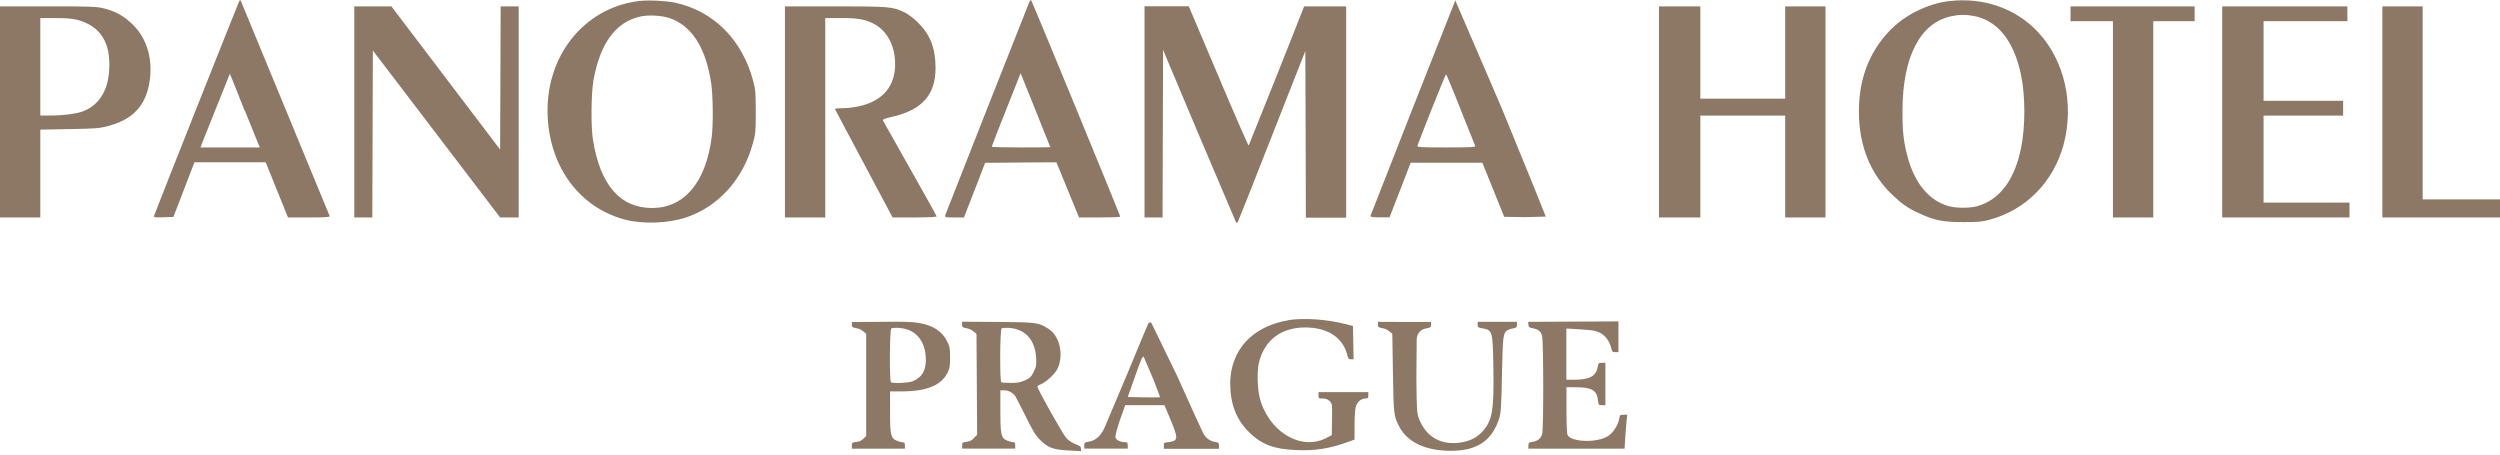 <?xml version="1.0" encoding="UTF-8" standalone="no"?>
<!DOCTYPE svg PUBLIC "-//W3C//DTD SVG 1.1//EN" "http://www.w3.org/Graphics/SVG/1.1/DTD/svg11.dtd">
<svg width="100%" height="100%" viewBox="0 0 286 52" version="1.1" xmlns="http://www.w3.org/2000/svg" xmlns:xlink="http://www.w3.org/1999/xlink" xml:space="preserve" xmlns:serif="http://www.serif.com/" style="fill-rule:evenodd;clip-rule:evenodd;stroke-linejoin:round;stroke-miterlimit:2;">
    <g transform="matrix(1,0,0,1,-405.5,-40.261)">
        <g transform="matrix(0.091,0,0,0.091,405.5,40.249)">
            <path d="M300.965,1.07C300.032,2.404 194.554,268.165 193.754,271.232C193.087,273.366 194.021,273.632 205.488,273.232L218.023,272.832L244.426,204.158L334.035,204.158L362.038,273.499L388.708,273.499C409.243,273.499 414.977,273.099 414.444,271.765L302.699,1.07C302.165,0.403 301.365,0.403 300.965,1.07ZM307.899,139.351L326.568,185.49L252.027,185.49L254.96,177.755L288.964,92.813C289.097,92.947 297.631,113.882 307.633,139.485L307.899,139.351ZM802.752,1.47C732.611,10.404 684.072,72.944 688.606,148.819C692.34,212.292 729.944,261.631 785.95,276.299C808.619,282.167 840.622,280.966 863.291,273.232C903.296,259.497 933.965,225.627 946.367,180.689C949.834,168.288 950.101,165.754 950.101,140.685C950.101,116.682 949.7,112.682 946.9,102.014C933.165,50.009 897.028,13.738 847.956,3.337C836.488,1.07 813.819,0.003 802.752,1.47ZM841.689,22.806C869.692,32.54 887.294,59.876 894.095,104.948C896.361,120.416 896.762,155.887 894.761,172.022C887.561,229.094 860.491,261.364 820.087,261.631C779.549,261.631 754.48,232.828 745.412,175.622C742.745,159.62 743.145,117.349 746.079,100.947C754.346,54.676 774.082,27.873 804.752,20.939C815.42,18.539 831.955,19.605 842.089,22.939L841.689,22.806ZM1294.14,2.404C1293.74,3.737 1269.87,63.743 1241.2,136.151L1188.39,270.432C1187.86,273.499 1188.13,273.499 1199.86,273.499L1211.86,273.499L1216.66,261.098L1230,226.827L1238.4,204.825L1283.2,204.425L1328.01,204.158L1332.01,213.759L1352.54,263.898L1356.54,273.499L1382.41,273.499C1396.68,273.499 1408.28,273.099 1408.28,272.432C1408.15,270.432 1296.94,0.137 1296.14,0.137C1295.6,0.137 1294.8,1.203 1294.27,2.404L1294.14,2.404ZM1320.14,185.09C1320.14,185.356 1303.61,185.49 1283.47,185.49C1263.33,185.49 1246.8,185.09 1246.8,184.556C1246.8,184.023 1254.8,162.954 1264.93,137.885L1283.07,92.146L1301.74,138.551L1320.41,185.223L1320.14,185.09ZM1829.53,0.67C1829.53,0.937 1805.52,61.61 1776.19,135.618L1722.85,271.632C1722.85,272.966 1725.92,273.366 1734.85,273.366L1746.85,273.366L1751.65,260.964L1764.99,226.694L1773.39,204.692L1863.53,204.692L1891,272.699L1917.14,273.099L1943.27,272.432C1943.27,271.765 1918.34,210.292 1887.67,135.618L1829.53,0.67ZM1836.19,137.751L1854.6,183.756C1855.13,185.09 1847.39,185.49 1818.33,185.49C1787.66,185.49 1781.52,185.223 1781.92,183.623C1782.86,179.622 1816.99,93.48 1817.93,93.48C1818.33,93.48 1826.59,113.482 1836.33,137.751L1836.19,137.751ZM2450.26,1.47C2422.26,4.937 2392.92,19.872 2374.25,40.141C2349.32,66.81 2336.91,100.147 2336.91,140.152C2336.91,182.823 2350.91,218.16 2378.78,244.963C2390.79,256.43 2398.25,261.631 2412.39,268.165C2431.59,277.099 2442.79,279.366 2467.99,279.366C2486.66,279.366 2491.73,278.966 2501.33,276.299C2546.94,264.031 2581.34,228.961 2594.14,182.289C2607.88,130.951 2595.47,76.145 2562.14,40.541C2534.14,10.538 2492.8,-3.73 2450.13,1.604L2450.26,1.47ZM2480.93,20.139C2510.93,25.473 2531.87,51.475 2540.67,94.147C2546.27,120.816 2546.27,159.22 2540.8,186.156C2532.4,226.961 2513.6,251.763 2485.06,259.497C2475.73,261.898 2459.73,261.898 2450.13,259.364C2425.46,252.697 2407.05,230.828 2398.12,197.358C2393.05,178.289 2391.45,164.421 2391.72,138.685C2391.85,71.744 2413.86,29.073 2452.53,20.672C2462.79,18.405 2470.66,18.272 2480.8,20.139L2480.93,20.139ZM0,8.138L0,273.499L50.672,273.499L50.672,163.087L87.076,162.421C118.546,161.887 124.813,161.487 134.548,158.953C165.884,150.953 182.286,134.418 187.62,105.214C192.82,76.145 185.353,48.809 166.684,30.807C156.283,20.539 145.349,14.405 131.081,10.804C121.746,8.404 116.146,8.138 60.406,8.138L0,8.138ZM96.41,24.806C126.813,32.807 140.015,54.142 137.081,90.68C135.214,115.749 122.946,133.617 103.078,140.552C95.077,143.218 79.075,145.352 63.873,145.352L50.672,145.352L50.672,22.806L69.341,22.806C82.142,22.806 90.676,23.472 96.277,24.939L96.41,24.806ZM445.38,8.138L445.38,273.499L468.05,273.499L468.716,63.61L628.733,273.499L652.069,273.499L652.069,8.138L629.4,8.138L628.733,188.157L492.052,8.138L445.38,8.138ZM986.771,8.138L986.771,273.499L1037.44,273.499L1037.44,22.806L1057.18,22.806C1078.51,22.806 1087.45,24.406 1098.52,30.007C1116.38,39.341 1126.52,60.276 1125.19,85.079C1123.59,111.082 1107.45,128.15 1078.51,134.018C1072.91,135.351 1063.85,136.151 1058.78,136.151C1053.44,136.151 1049.44,136.684 1049.71,137.218C1049.98,137.885 1066.25,168.821 1086.12,205.892L1122.12,273.499L1149.72,273.499C1165.72,273.499 1177.46,272.966 1177.46,272.165C1177.46,271.365 1162.39,244.429 1144.12,212.159L1109.98,151.619C1109.45,150.286 1112.65,148.952 1121.72,146.952C1159.32,138.285 1176.12,119.216 1176.12,85.612C1176.12,60.943 1169.46,43.741 1154.26,28.673C1148.52,22.939 1141.72,18.005 1137.19,15.605C1122.12,8.538 1118.25,8.138 1049.84,8.138L986.771,8.138ZM1438.82,8.004L1438.82,273.499L1461.49,273.499L1462.15,62.81L1507.49,170.555L1553.9,279.633C1554.7,280.433 1555.23,280.433 1556.03,279.366C1556.57,278.566 1576.03,229.761 1598.97,170.955L1640.97,64.277L1641.37,168.955L1641.64,273.766L1692.31,273.766L1692.31,8.138L1639.51,8.138L1605.1,95.08L1569.77,183.089C1569.37,183.623 1552.16,144.419 1531.76,96.013L1494.42,8.004L1438.82,8.004ZM2085.55,8.138L2085.55,273.499L2137.56,273.499L2137.56,145.485L2244.24,145.485L2244.24,273.499L2294.91,273.499L2294.91,8.138L2244.24,8.138L2244.24,124.15L2137.56,124.15L2137.56,8.138L2085.55,8.138ZM2602.94,8.138L2602.94,26.806L2656.28,26.806L2656.28,273.499L2706.95,273.499L2706.95,26.806L2758.96,26.806L2758.96,8.138L2602.94,8.138ZM2793.63,8.138L2793.63,273.499L2953.65,273.499L2953.65,254.83L2845.63,254.83L2845.63,145.485L2945.64,145.485L2945.64,126.817L2845.63,126.817L2845.63,26.806L2950.98,26.806L2950.98,8.138L2793.63,8.138ZM2994.98,8.138L2994.98,273.499L3151,273.499L3151,250.83L3045.66,250.83L3045.66,8.138L2994.98,8.138ZM1619.51,402.846C1601.37,405.513 1583.5,413.514 1571.23,424.582C1555.23,438.983 1546.7,459.252 1546.56,481.921C1546.56,507.79 1554.16,527.526 1570.03,543.261C1585.77,558.862 1601.37,564.863 1629.77,565.93C1652.84,566.997 1670.84,564.196 1693.25,556.196L1702.85,552.728L1702.85,535.127C1702.85,525.526 1703.51,515.125 1704.18,512.458C1705.51,506.057 1710.85,501.123 1716.18,501.123C1719.65,501.123 1720.18,500.723 1720.18,497.123L1720.18,493.122L1657.51,493.122L1657.51,497.123C1657.51,500.856 1657.78,501.123 1662.84,501.123C1666.84,501.123 1669.11,502.056 1671.64,504.457C1674.84,507.657 1674.84,508.057 1674.58,527.392L1674.18,547.128L1666.58,551.128C1634.31,567.13 1593.77,541.794 1583.37,499.123C1580.7,487.655 1580.17,465.786 1582.7,455.785C1589.77,427.515 1610.7,411.78 1640.84,411.78C1669.78,411.78 1689.11,425.115 1694.18,448.051C1694.85,450.984 1695.78,451.784 1698.18,451.784L1701.65,451.784L1700.85,409.913L1691.51,407.513C1668.58,401.646 1639.51,399.512 1619.51,402.579L1619.51,402.846ZM1070.78,408.18C1070.78,411.247 1071.45,411.78 1076.11,412.58C1079.05,412.98 1083.18,414.847 1085.18,416.581L1088.91,419.781L1088.91,548.195L1085.45,551.662C1083.32,553.795 1080.11,555.395 1076.51,555.662C1071.45,556.329 1070.91,556.729 1070.91,560.196L1070.91,564.196L1137.59,564.196L1137.59,560.196C1137.59,557.129 1137.05,556.196 1134.92,556.196C1133.59,556.196 1130.12,555.262 1127.45,554.195C1119.85,551.128 1118.92,546.861 1118.92,517.525L1118.92,492.189L1132.65,492.189C1164.92,492.189 1183.33,484.721 1191.33,468.453C1193.99,463.119 1194.39,460.052 1194.39,449.518C1194.39,438.316 1193.99,435.916 1190.66,429.249C1184.39,416.581 1173.32,409.247 1154.65,406.046C1147.45,404.713 1133.59,404.313 1107.72,404.713L1070.91,404.98L1070.91,408.447L1070.78,408.18ZM1139.59,414.047C1153.86,418.314 1162.66,430.982 1163.86,448.717C1164.79,464.719 1159.86,474.053 1147.59,479.387C1142.52,481.521 1122.92,482.454 1120.12,480.721C1117.99,479.387 1118.38,413.78 1120.52,412.98C1123.85,411.647 1133.19,412.047 1139.59,414.047ZM1209.46,408.18C1209.46,411.38 1210.13,411.914 1214.8,412.714C1217.73,413.114 1221.86,414.981 1223.86,416.714L1227.6,419.914L1228.4,546.594L1224.66,550.595C1222,553.662 1219.33,554.995 1215.33,555.529C1210,556.196 1209.6,556.596 1209.6,560.063L1209.6,564.063L1276.27,564.063L1276.27,560.063C1276.27,556.996 1275.74,556.062 1273.6,556.062C1272.27,556.062 1268.8,555.129 1266.13,554.062C1258.53,550.862 1257.6,546.861 1257.6,516.725L1257.6,490.855L1262.67,490.855C1267.6,490.855 1272.67,493.522 1276,497.523C1276.8,498.589 1282.67,509.924 1289.07,522.859C1298.67,542.327 1301.74,547.395 1308.01,553.529C1317.87,563.263 1324.27,565.53 1344.01,566.463L1358.94,567.263L1358.94,564.196C1358.94,561.529 1357.61,560.596 1352.28,558.596C1348.68,557.262 1343.61,554.062 1340.94,551.395C1336.67,546.995 1304.14,489.255 1304.14,486.055C1304.14,485.255 1306.4,483.921 1309.07,482.988C1311.74,481.921 1317.47,477.654 1321.61,473.653C1327.47,467.92 1329.61,464.319 1331.34,458.985C1336.67,441.25 1330.67,421.248 1317.74,413.247C1305.47,405.513 1303.07,405.246 1254.53,404.846L1209.46,404.579L1209.46,408.313L1209.46,408.18ZM1278.27,414.18C1292.67,418.448 1301.47,431.249 1302.54,449.651C1303.07,458.985 1302.8,460.852 1299.6,467.386C1296.54,473.653 1294.94,475.387 1288.94,478.054C1282.94,480.721 1280.13,481.521 1270.8,481.521C1264.8,481.521 1259.33,481.121 1258.8,480.721C1256.67,479.387 1257.07,413.78 1259.2,412.98C1262.53,411.647 1271.87,412.047 1278.27,414.047L1278.27,414.18ZM1732.18,408.18C1732.18,411.247 1732.85,411.78 1737.52,412.58C1740.45,412.98 1744.59,414.847 1746.59,416.581L1750.32,419.781L1751.12,469.12C1751.92,521.525 1752.18,522.992 1759.12,536.593C1769.52,556.196 1792.06,566.73 1823.53,566.863C1857.13,566.863 1875.8,554.329 1884.87,525.526C1886.73,519.525 1887.53,509.924 1888.2,470.853C1889.27,422.315 1889.53,419.248 1894.87,415.381C1896.2,414.581 1899.27,413.38 1902.07,412.98C1906.34,412.18 1907,411.647 1907,408.447L1907,404.713L1857.66,404.713L1857.66,408.447C1857.66,411.647 1858.33,412.047 1863.4,412.847C1876.33,414.981 1876.73,416.047 1877.4,463.786C1878.2,516.058 1876.07,528.726 1864.06,542.194C1857,550.195 1848.06,554.729 1835.26,556.596C1811.53,559.929 1792.86,549.261 1784.19,527.259C1781.26,519.792 1780.99,517.925 1780.59,475.52L1780.99,425.648C1782.06,418.314 1786.32,414.047 1793.39,412.847C1798.32,412.047 1798.99,411.514 1798.99,408.447L1798.99,404.846L1765.65,404.846L1732.32,404.713L1732.32,408.313L1732.18,408.18ZM1921.54,408.18C1921.54,411.247 1922.2,411.914 1926.6,412.714C1933.81,414.047 1937.27,416.714 1938.61,422.315C1940.47,428.982 1940.61,538.994 1938.74,545.661C1937.01,551.528 1933.4,554.462 1926.47,555.662C1921.94,556.329 1921.4,556.996 1921.4,560.196L1921.4,564.196L2042.35,564.196L2043.15,549.928L2044.88,528.593L2045.82,521.525L2041.15,521.525C2036.75,521.525 2036.35,521.792 2035.55,526.592C2034.22,534.593 2027.55,544.994 2020.88,548.728C2006.75,557.129 1975.54,555.929 1970.61,546.995C1969.81,545.394 1969.28,532.726 1969.28,515.658L1969.28,486.855L1981.68,486.988C2001.28,486.988 2007.55,490.989 2008.88,503.39C2009.55,509.257 2009.81,509.524 2013.95,509.524L2018.21,509.524L2018.21,456.185L2013.81,456.185C2009.81,456.185 2009.41,456.585 2008.48,461.519C2006.48,473.12 1998.35,477.521 1978.48,477.521L1969.14,477.521L1969.14,413.114L1984.88,414.047C1993.41,414.447 2002.88,415.381 2005.81,416.314C2016.08,418.981 2023.15,427.249 2025.81,438.45C2026.61,442.183 2027.15,442.85 2030.62,442.85L2034.62,442.85L2034.62,404.179L1921.27,404.713L1921.27,408.18L1921.54,408.18ZM1443.75,406.313C1443.35,406.846 1431.35,435.649 1417.08,470.32L1387.75,539.66C1383.21,548.595 1376.55,554.329 1369.08,555.262C1363.74,556.196 1363.08,556.596 1363.08,560.063L1363.08,564.063L1417.75,564.063L1417.75,560.063C1417.75,556.729 1417.22,556.062 1414.55,556.062C1408.82,556.062 1403.08,553.395 1402.28,550.062C1401.88,548.195 1404.02,539.794 1407.88,528.193L1414.55,509.524L1463.89,509.524L1470.96,526.326C1481.62,551.662 1481.36,554.329 1469.09,555.929C1463.49,556.462 1463.09,556.862 1463.09,560.329L1463.09,564.33L1532.43,564.33L1532.43,560.329C1532.43,556.996 1531.89,556.329 1527.36,555.662C1521.23,554.729 1515.89,550.862 1512.69,544.994C1511.36,542.594 1496.69,510.324 1480.16,473.387L1447.22,405.646C1445.89,405.38 1444.29,405.646 1443.89,406.313L1443.75,406.313ZM1449.49,475.654L1458.42,499.39C1458.15,499.79 1448.82,499.79 1437.75,499.656L1417.75,499.256L1427.08,472.853C1435.62,448.851 1436.68,446.717 1438.15,449.518L1449.35,475.654L1449.49,475.654Z" style="fill:rgb(140,120,101);fill-rule:nonzero;"/>
        </g>
    </g>
</svg>
